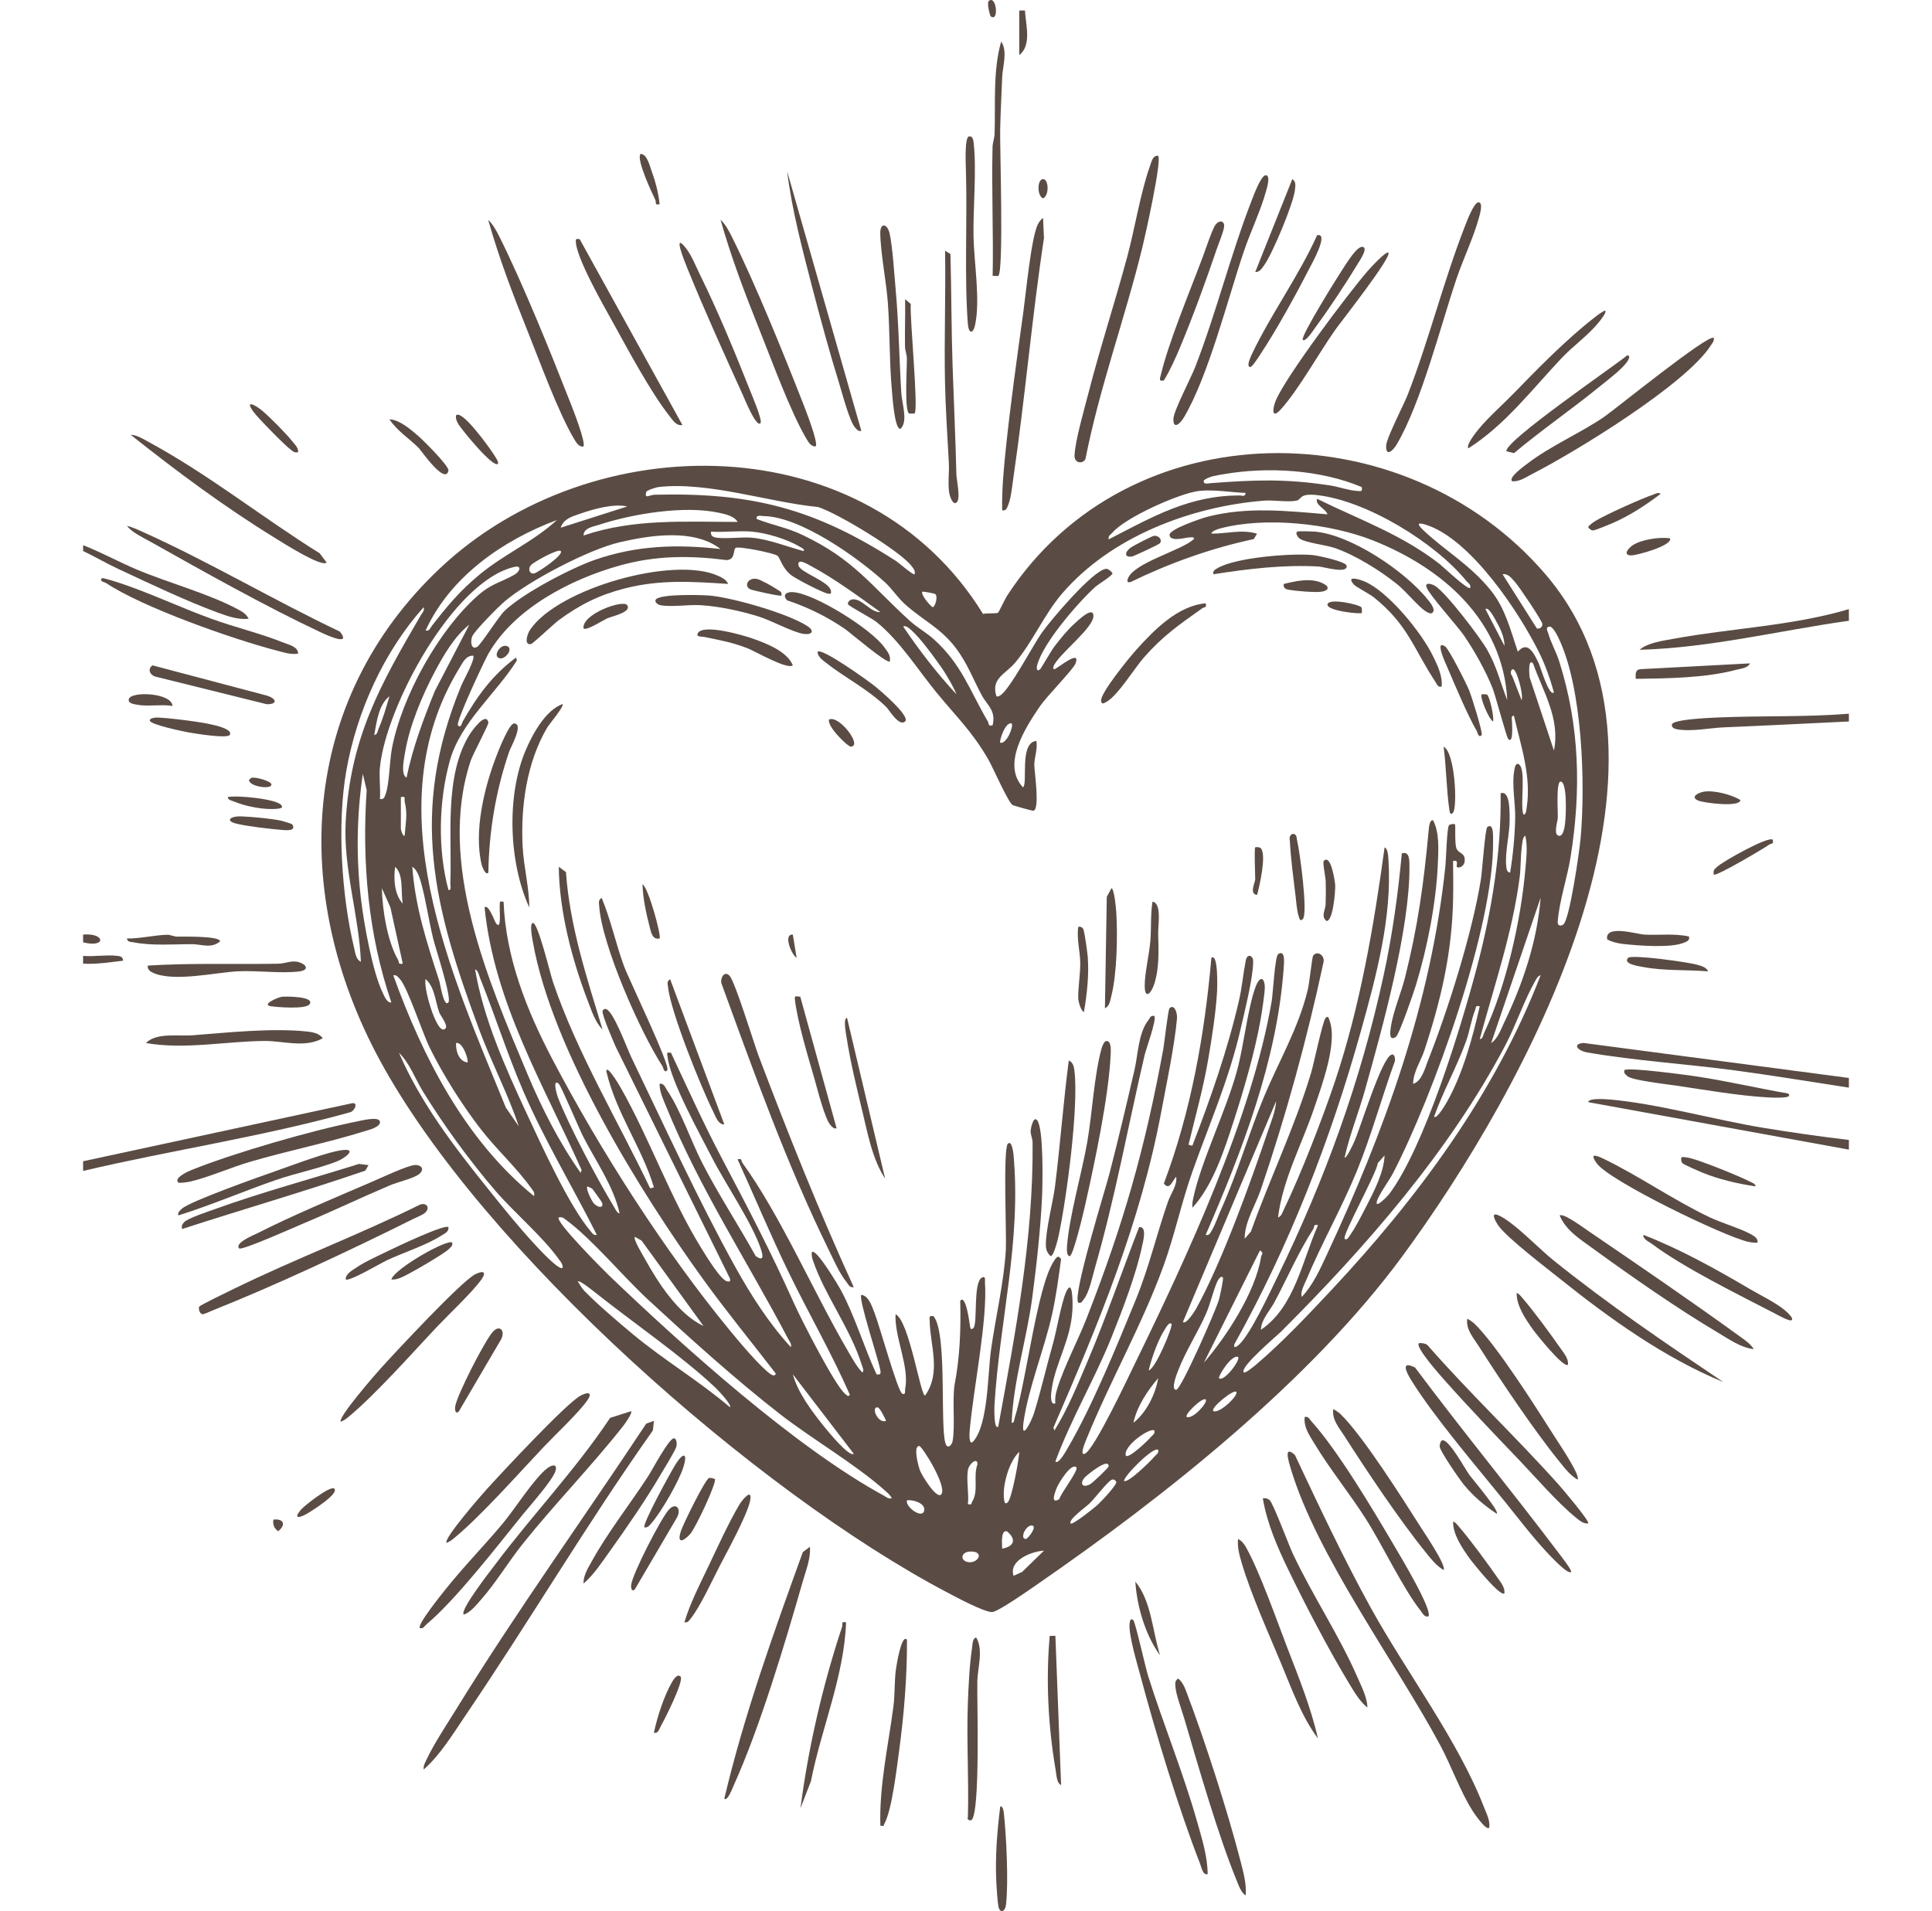 <svg width="93" height="92" viewBox="0 0 93 92" fill="none" xmlns="http://www.w3.org/2000/svg">
<path d="M4 55.903L16.887 53.123C17.285 53.007 17.083 53.491 16.845 53.547C12.618 54.724 8.27 55.365 4 56.368V55.902V55.903Z" fill="#5A4C44"/>
<path d="M88.999 51.892V52.359C87.183 52.081 85.358 51.777 83.536 51.533C81.199 51.219 78.723 51.066 76.416 50.667C75.949 50.587 75.662 50.263 76.22 50.207L88.999 51.893V51.892Z" fill="#5A4C44"/>
<path d="M88.999 54.876V55.343L76.453 53.058C76.457 52.846 77.325 52.916 77.492 52.93C79.758 53.125 82.533 53.907 84.858 54.29C86.233 54.516 87.616 54.714 88.999 54.877V54.876Z" fill="#5A4C44"/>
<path d="M88.999 29.883C85.646 30.354 82.313 31.189 78.924 31.281C79.304 30.942 80.049 30.845 80.556 30.752C83.34 30.238 86.249 30.139 88.999 29.324V29.884V29.883Z" fill="#5A4C44"/>
<path d="M88.999 34.359V34.732C86.996 34.825 84.999 34.933 83.001 35.013C82.282 35.042 81.433 35.236 80.711 35.105C80.591 35.083 80.449 35.014 80.482 34.873C80.539 34.631 82.269 34.559 82.631 34.542C84.748 34.447 86.887 34.529 89 34.359H88.999Z" fill="#5A4C44"/>
<path d="M4 26.245C4.874 26.586 5.702 27.044 6.566 27.41C8.081 28.052 10.051 28.577 11.454 29.335C11.658 29.445 11.867 29.564 11.969 29.788C11.462 29.843 10.953 29.663 10.477 29.489C8.982 28.941 7.145 28.067 5.678 27.381C5.11 27.116 4.565 26.794 4 26.526V26.245Z" fill="#5A4C44"/>
<path d="M4 46.017C4.511 46.063 5.109 45.954 5.607 46.012C5.765 46.03 5.923 46.039 5.924 46.249C5.285 46.321 4.648 46.428 4 46.39V46.017Z" fill="#5A4C44"/>
<path d="M4 44.991C5.071 44.896 5.129 45.649 4 45.364V44.991Z" fill="#5A4C44"/>
<path d="M48.043 29.495C48.082 29.471 48.381 28.825 48.477 28.679C54.315 19.706 67.589 19.701 74.392 27.644C82.138 36.688 73.338 52.537 67.513 60.464C63.102 66.467 56.056 72.044 49.955 76.253C49.608 76.493 48.028 77.606 47.754 77.605C47.357 77.602 46.01 76.879 45.583 76.654C36.432 71.832 23.253 60.228 18.274 51.022C13.957 43.043 14.404 33.749 21.173 27.363C28.511 20.439 41.727 20.457 47.321 29.557C47.496 29.501 47.95 29.552 48.044 29.495H48.043ZM65.551 23.449C63.57 22.613 61.048 22.461 58.937 22.822C58.62 22.876 58.21 22.923 57.95 23.122C57.904 23.343 58.136 23.27 58.267 23.26C60.407 23.098 61.885 23.041 64.025 23.369C64.434 23.431 64.936 23.616 65.324 23.633C65.513 23.641 65.587 23.69 65.55 23.448L65.551 23.449ZM44.026 27.645C44.065 27.456 43.985 27.395 43.893 27.267C43.373 26.546 40.27 24.674 39.374 24.408C36.977 24.172 34.105 23.178 31.704 23.445C31.584 23.459 31.132 23.602 31.109 23.682C31.003 24.047 31.255 23.823 31.518 23.816C36.193 23.701 39.222 24.485 43.138 27.011C43.267 27.094 43.97 27.709 44.026 27.645ZM59.964 23.729C59.224 23.704 58.464 23.553 57.719 23.634C56.786 23.737 54.163 24.916 53.551 25.639C53.462 25.743 53.331 25.792 53.369 25.965C55.477 24.881 57.266 23.833 59.711 23.853C59.831 23.854 59.913 23.936 59.963 23.728L59.964 23.729ZM70.771 28.297C70.81 28.122 70.674 28.076 70.589 27.971C69.076 26.111 65.76 24.09 63.388 23.833C62.506 23.738 62.684 24.047 62.394 24.104C61.976 24.184 61.306 24.064 60.835 24.102C57.326 24.385 53.478 25.832 51.124 28.577C50.255 29.591 49.73 30.868 48.878 31.887C48.392 32.468 47.688 32.654 47.965 33.521C48.057 33.542 48.084 33.513 48.149 33.476C48.586 33.227 49.731 31.056 50.142 30.47C50.553 29.884 52.62 27.433 53.248 27.382C53.353 27.374 53.55 27.559 53.55 27.6C53.551 27.715 52.864 28.126 52.727 28.251C51.896 29.003 50.204 30.952 49.926 32.022C49.886 32.179 49.904 32.358 50.07 32.215C50.119 32.172 50.608 31.31 50.768 31.106C51.063 30.73 51.364 30.345 51.719 30.023C51.911 29.848 52.629 29.161 52.634 29.646C52.64 30.244 50.947 31.495 50.713 32.077C50.696 32.12 50.689 32.23 50.757 32.215C50.939 32.157 52.045 31.218 51.771 31.942C51.662 32.229 50.386 33.516 50.05 34.013C49.354 35.04 48.207 36.803 49.245 37.904C49.488 37.723 49.052 35.747 49.888 35.667C49.958 36.066 49.786 36.453 49.788 36.831C49.79 37.14 50.071 38.975 49.741 39.029C49.69 39.037 48.778 38.781 48.735 38.75C48.516 38.593 47.797 36.949 47.579 36.57C46.785 35.191 46.032 34.503 45.078 33.335C44.18 32.236 43.298 30.828 42.186 29.938C41.965 29.761 40.839 29.169 40.821 29.089C40.791 28.959 40.934 28.863 41.05 28.852C41.498 28.812 41.93 29.508 42.377 29.464C41.34 28.717 40.173 27.857 39.05 27.255C38.882 27.165 38.358 26.836 38.439 27.224C38.51 27.559 39.924 27.991 39.997 28.437C40.021 28.58 39.997 28.599 39.859 28.579C39.613 28.542 38.313 27.867 38.08 27.684C37.652 27.347 37.552 26.865 37.432 26.758C37.29 26.631 35.541 26.277 35.409 26.378C35.278 26.479 35.411 26.918 34.993 26.964C33.193 26.736 31.584 26.736 29.829 27.225C27.484 27.878 24.736 29.291 23.494 31.498C23.311 31.824 21.92 34.78 22.044 34.917C22.192 35.082 22.239 34.792 22.272 34.734C22.972 33.51 23.702 32.5 24.838 31.655L24.883 31.793C23.88 33.39 22.167 34.774 21.654 36.62C21.116 38.555 21.064 40.903 21.587 42.845C21.746 42.867 21.673 42.633 21.677 42.52C21.765 40.261 21.366 37.351 22.609 35.355C22.713 35.187 23.399 34.227 23.509 34.781C23.53 34.881 22.763 36.305 22.659 36.618C21.03 41.505 23.493 47.194 25.389 51.702C26.081 53.35 26.924 55.011 27.951 56.462L27.995 56.324C26.164 52.211 23.796 48.287 23.325 43.686C23.496 43.484 23.819 44.352 23.852 44.405C24.166 44.904 24.03 43.767 24.057 43.544C24.078 43.375 24.026 43.392 24.24 43.406C24.344 46.093 25.351 48.626 26.574 50.961C28.881 55.362 31.996 60.237 35.143 64.06C35.561 64.569 36.62 65.835 37.109 66.161C37.228 66.24 37.342 66.225 37.337 66.114C36.181 64.614 34.986 63.156 33.874 61.62C30.825 57.409 26.572 50.532 25.655 45.368C25.634 45.248 25.464 44.424 25.66 44.433C25.904 44.443 26.483 46.874 26.62 47.276C27.772 50.683 29.754 53.966 31.295 57.206L31.478 57.159C30.894 55.223 29.639 53.547 29.186 51.566C29.207 51.218 29.831 52.277 29.875 52.356C31.284 54.836 32.27 57.692 33.784 60.127C33.984 60.45 34.7 61.63 35.002 61.685C35.138 61.71 35.165 61.685 35.137 61.546L29.628 50.369C29.507 50.086 28.976 48.871 29.003 48.675C29.01 48.63 29.094 48.54 29.186 48.58C29.556 48.736 30.178 50.459 30.39 50.899C31.98 54.198 33.634 57.822 35.399 61C36.151 62.355 37.027 63.721 38.07 64.854C38.109 64.683 38.014 64.596 37.947 64.468C35.993 60.746 33.668 57.21 32.074 53.287C31.931 52.933 31.745 52.565 31.751 52.172C31.964 52.138 32.023 52.356 32.118 52.496C32.761 53.436 33.258 54.923 33.809 55.997C34.597 57.53 35.543 58.964 36.377 60.469C36.775 60.741 36.738 60.468 36.625 60.124C36.215 58.885 34.907 56.972 34.267 55.717C33.679 54.563 32.283 52.071 32.137 50.89C32.112 50.694 32.057 50.651 32.298 50.679C33.089 52.361 33.859 54.073 34.724 55.717C36.039 58.212 37.069 60.178 38.236 62.772C38.578 63.532 40.179 66.678 40.677 67.095C40.748 67.155 40.842 67.274 40.908 67.14C40.008 65.094 38.883 63.157 37.912 61.144C37.067 59.393 36.309 57.58 35.505 55.809C35.742 55.753 35.664 55.88 35.741 55.986C37.582 58.532 39.166 62.213 40.801 65.011C41.014 65.375 41.214 65.758 41.505 66.067C41.619 66.011 41.515 65.806 41.486 65.713C40.947 63.981 39.698 62.336 39.149 60.725C39.099 60.577 39.054 60.446 39.079 60.285C39.264 60.034 40.392 61.947 40.467 62.087C41.163 63.384 41.578 64.824 42.193 66.159C42.45 66.212 42.392 66.048 42.354 65.855C42.258 65.37 41.313 62.508 41.459 62.336C41.823 62.369 41.982 62.921 42.102 63.219C42.318 63.756 43.212 66.984 43.429 67.091C43.615 67.182 43.555 66.931 43.57 66.859C43.79 65.801 43.049 64.364 43.109 63.267C43.764 63.574 44.309 67.183 44.528 67.183C45.321 66.086 44.772 64.776 44.753 63.597C44.75 63.406 44.701 63.324 44.938 63.362C45.658 64.229 45.181 69.29 45.582 69.61C45.694 69.699 45.83 69.516 45.855 69.376C45.985 68.651 45.834 67.456 45.948 66.673C46.208 65.335 46.257 63.978 46.222 62.616C46.498 62.292 46.667 63.692 46.683 63.78C46.704 63.898 46.716 64.081 46.862 63.922C47.07 63.696 46.827 61.714 47.276 61.498C47.461 61.409 47.407 61.65 47.413 61.728C47.54 63.563 46.859 66.832 46.682 68.819C46.669 68.957 46.614 69.675 46.871 69.365C47.573 68.52 47.543 66.141 47.7 65.007C47.92 63.426 48.333 61.709 48.419 60.144C48.456 59.472 48.277 55.307 48.513 55.062C48.703 54.862 48.778 55.493 48.786 55.576C49.169 59.743 48.128 63.518 47.872 67.607C47.864 67.724 47.83 68.854 48.052 68.678C48.882 64.141 49.744 59.66 49.706 55.012C49.704 54.813 49.61 54.632 49.61 54.456C49.61 54.341 49.745 53.675 49.933 53.941C50.241 54.379 50.19 56.967 50.16 57.626C50.09 59.148 49.892 60.947 49.69 62.464C49.419 64.488 48.785 66.454 48.696 68.492C48.828 68.515 48.82 68.331 48.851 68.233C49.407 66.484 49.923 61.932 50.725 60.721C50.84 60.547 50.925 60.383 51.077 60.615C50.956 61.501 50.84 62.381 50.648 63.255C50.291 64.882 49.48 66.893 49.268 68.471C49.138 69.446 49.655 68.406 49.768 68.047C50.099 66.998 50.372 65.779 50.684 64.689C50.87 64.034 51.09 62.695 51.329 62.175C51.64 61.503 51.64 62.736 51.625 63.036C51.553 64.503 50.806 65.602 50.626 66.868C50.602 67.034 50.509 67.663 50.801 67.56C50.775 67.305 50.814 67.098 50.889 66.856C51.22 65.791 51.887 64.534 52.309 63.454C54.08 58.926 55.109 55.322 55.995 50.513C56.047 50.23 56.225 48.603 56.297 48.536C56.536 48.311 56.68 48.77 56.656 49.037C56.539 50.342 56.153 52.167 55.904 53.497C54.896 58.882 52.87 63.746 50.709 68.725L50.756 68.865C51.39 67.846 51.899 66.603 52.375 65.478C53.267 63.372 54.006 61.204 54.834 59.073C55.233 59.027 55.021 59.774 54.972 60.008C54.694 61.335 54.014 63.112 53.501 64.386C52.685 66.415 51.553 68.312 50.803 70.357C50.953 70.525 51.351 69.788 51.399 69.707C52.557 67.734 53.78 64.75 54.665 62.587C55.325 60.972 55.665 59.448 56.227 57.836C56.36 57.455 56.678 57.057 56.618 56.649C56.436 56.827 56.304 57.337 56.024 56.976C57.331 53.5 57.987 49.813 58.312 46.111C58.652 45.854 58.594 47.602 58.585 47.741C58.527 48.752 58.327 50.03 58.153 51.034C57.916 52.407 57.538 53.757 57.211 55.108L57.395 55.156C58.272 52.876 59.089 50.553 59.641 48.163C59.788 47.528 59.84 46.886 59.964 46.254C59.988 46.131 60.04 45.985 60.188 46.017C60.323 46.113 60.323 46.176 60.322 46.329C60.317 47.066 59.916 48.683 59.735 49.471C59.152 52.009 58.241 54.024 57.395 56.414C56.864 57.912 56.546 59.464 56 60.962C54.96 63.813 53.441 66.475 52.314 69.24C52.276 69.332 51.936 70.106 52.22 69.984C52.673 69.789 54.309 66.305 54.635 65.635C57.138 60.501 60.256 53.813 61.217 48.184C61.274 47.852 61.371 46.033 61.526 45.932C61.881 45.699 61.809 46.36 61.791 46.624C61.472 51.068 59.784 55.425 58.037 59.447C58.222 59.486 58.252 59.36 58.331 59.234C58.48 58.999 58.653 58.5 58.786 58.206C59.588 56.426 60.1 54.595 60.832 52.828C61.545 51.108 62.514 49.49 62.957 47.624C63.028 47.328 63.161 46.08 63.206 46.013C63.396 45.733 63.791 45.988 63.707 46.333C62.913 50.03 61.909 53.684 60.695 57.258C60.432 58.031 59.907 58.828 59.914 59.634L60.215 59.287C61.134 56.706 62.335 54.246 63.121 51.614C63.239 51.22 63.673 49.139 63.81 49.003C63.946 48.867 63.967 49.036 64.002 49.132C64.394 50.203 63.625 52.261 63.261 53.34C62.673 55.086 61.745 56.771 61.52 58.608C61.688 58.555 61.741 58.348 61.81 58.205C62.628 56.511 63.666 53.838 64.269 52.036C65.474 48.432 66.136 44.56 66.649 40.796C66.815 40.845 66.826 41.257 66.835 41.398C67.017 44.136 66.251 46.97 65.524 49.582C64.057 54.848 62.069 59.964 59.414 64.718C59.366 64.956 59.56 64.805 59.626 64.747C60.178 64.263 61.136 62.201 61.506 61.439C63.787 56.749 65.492 52.078 66.603 46.952C67.025 45.009 67.294 43.062 67.479 41.081C67.848 40.966 67.844 41.397 67.846 41.681C67.876 44.693 66.541 49.499 65.706 52.473C65.401 53.56 64.969 54.626 64.725 55.718C64.798 55.819 65.161 55.027 65.198 54.942C65.503 54.251 66.49 50.981 66.97 50.777C67.139 50.705 67.155 50.956 67.151 51.068C66.512 52.826 66.025 54.634 65.317 56.368C64.589 58.15 63.614 59.864 62.877 61.624C62.783 61.847 62.586 62.194 62.663 62.432C63.198 61.872 63.544 61.099 63.871 60.398C66.647 54.442 68.888 48.297 69.578 41.682C69.611 41.361 69.647 39.8 69.756 39.719C69.825 39.668 70.014 39.657 70.035 39.678C70.077 39.719 70.011 40.604 70.111 40.848C70.219 41.113 70.566 41.041 70.499 41.495C70.468 41.706 70.223 41.819 70.128 41.73C70.081 41.686 70.25 41.367 69.945 41.451C69.952 42.052 69.96 42.667 69.948 43.273C69.895 45.857 69.38 48.08 68.572 50.544C68.393 51.089 68.034 51.587 68.021 52.175C68.433 52.065 68.591 51.432 68.73 51.079C69.699 48.632 70.88 44.892 71.289 42.306C71.345 41.954 71.489 39.895 71.593 39.817C71.914 39.575 71.868 40.309 71.871 40.476C71.929 44.604 68.986 52.746 67.061 56.466C66.881 56.815 66.369 57.514 66.282 57.819C66.157 58.256 66.822 57.548 66.87 57.484C68.576 55.212 70.333 49.439 71.089 46.579C71.805 43.868 72.276 41 72.235 38.187C72.694 38.04 72.663 39.054 72.67 39.421C72.683 40.111 72.432 41.036 72.506 41.688C72.521 41.827 72.523 41.975 72.691 42.01C72.833 41.156 72.915 40.271 72.936 39.405C72.955 38.654 72.757 37.799 72.9 37.044C72.917 36.952 72.956 36.709 73.103 36.788C73.49 36.999 73.151 38.771 73.335 39.212C73.466 39.231 73.477 38.956 73.491 38.861C73.72 37.366 73.207 35.892 72.875 34.457C72.716 34.435 72.789 34.669 72.784 34.782C72.781 34.885 72.86 35.838 72.602 35.575C72.513 35.485 71.996 33.502 71.846 33.126C71.513 32.289 70.983 31.346 70.477 30.603C70.145 30.115 68.767 28.609 68.663 28.253C68.59 28.001 68.953 28.125 69.079 28.204C69.611 28.535 71.221 30.646 71.575 31.258C72.047 32.072 72.219 32.849 72.555 33.71C72.356 29.851 69.421 27.339 66.096 26.019C64.022 25.195 60.917 24.863 58.748 25.436C58.642 25.464 58.327 25.556 58.312 25.69C59.056 25.696 59.771 25.469 60.51 25.692L60.353 25.951C58.296 26.393 56.311 27.101 54.417 28.022C54.291 28.051 54.246 28.016 54.283 27.885C54.503 27.115 56.843 26.513 57.443 25.972C57.579 25.819 57.231 25.871 57.169 25.88C57.004 25.9 56.296 26.09 56.299 25.739C56.301 25.473 57.824 24.955 58.111 24.88C60.032 24.38 61.954 24.597 63.901 24.759C63.825 24.499 63.293 24.315 63.398 24.013C65.46 25.027 67.452 25.717 69.295 27.148C69.46 27.276 70.656 28.419 70.77 28.303L70.771 28.297ZM30.195 24.382C29.546 24.23 28.571 24.505 27.928 24.729C27.543 24.863 27.136 24.966 26.99 25.404L30.195 24.381V24.382ZM35.508 25.125C35.336 24.838 34.915 24.751 34.613 24.686C32.939 24.32 30.455 24.733 28.823 25.267C28.554 25.355 28.093 25.413 28.09 25.779C30.508 24.954 32.991 25.127 35.508 25.125ZM42.62 28.051C41.317 26.853 38.518 24.862 36.748 24.844C36.612 24.842 36.378 24.767 36.425 24.985C37.176 25.277 37.87 25.393 38.611 25.744C41.107 26.925 41.906 28.171 43.795 29.886C44.147 30.206 44.593 30.454 44.943 30.767C46.299 31.985 46.665 33.223 47.554 34.734C47.623 34.853 47.535 34.97 47.781 34.918C47.949 34.187 47.525 33.97 47.25 33.455C46.853 32.713 46.582 31.985 46.079 31.289C45.317 30.236 44.473 29.902 43.567 29.091C43.224 28.784 42.921 28.327 42.62 28.05L42.62 28.051ZM26.807 25.034C24.216 26.004 21.686 27.743 20.488 30.349C20.678 30.39 20.696 30.249 20.783 30.137C21.534 29.166 22.144 28.436 23.1 27.647C24.295 26.662 25.692 26.069 26.807 25.034ZM74.802 33.332C74.614 32.667 74.393 32.026 74.085 31.406C73.109 29.439 70.831 26.029 68.731 25.293C68.303 25.142 68.129 25.159 68.509 25.519C69.567 26.523 70.78 27.192 71.777 28.44C72.465 29.301 72.714 30.346 73.063 31.374C73.553 30.797 73.863 31.499 74.085 31.965C74.146 32.094 74.576 33.563 74.802 33.332ZM36.195 25.593C35.564 25.536 34.865 25.635 34.226 25.593C34.202 25.721 34.257 25.818 34.379 25.857C34.74 25.973 35.704 25.84 36.184 25.884C37.001 25.96 37.874 26.31 38.667 26.526C38.795 26.46 38.546 26.347 38.502 26.321C37.889 25.953 36.902 25.657 36.195 25.593ZM34.684 26.431C33.41 25.437 31.312 25.76 29.828 26.105C28.345 26.449 25.461 27.957 24.291 28.953C23.996 29.203 22.864 30.345 22.733 30.63C22.649 30.811 22.647 31.306 22.962 31.144C23.143 31.051 23.972 29.717 24.284 29.412C25.152 28.57 27.49 27.349 28.642 26.948C30.646 26.253 32.591 26.193 34.684 26.43V26.431ZM26.989 26.526C26.861 26.406 25.744 27.032 25.591 27.174C25.372 27.377 25.503 27.652 25.711 27.605C25.905 27.561 27.167 26.694 26.989 26.526ZM18.289 36.924C18.24 37.413 18.323 37.965 18.289 38.463C18.486 38.498 18.506 38.373 18.562 38.229C18.739 37.774 18.753 36.615 18.867 36.021C19.348 33.523 21.107 30.341 23.004 28.668C23.667 28.083 24.094 28.048 24.766 27.665C25.025 27.518 25.132 27.207 24.766 27.29C21.809 27.962 18.576 34.027 18.291 36.924H18.289ZM73.98 30.255C74.12 30.283 74.257 30.187 74.243 30.036C74.229 29.877 73.114 28.22 72.925 28.016C72.765 27.843 72.604 27.6 72.329 27.645L73.98 30.254V30.255ZM45.016 28.595C44.978 28.569 44.416 28.462 44.393 28.485C44.321 28.663 44.84 29.227 44.896 29.228C45.013 29.228 45.169 28.701 45.015 28.595H45.016ZM17.372 46.297C17.283 44.07 16.512 41.788 16.641 39.536C16.873 35.464 18.321 32.944 20.262 29.607C20.333 29.484 20.442 29.417 20.394 29.23C18.476 31.37 17.162 34.275 16.665 37.136C16.223 39.674 16.441 43.134 17.049 45.647C17.102 45.871 17.135 46.198 17.372 46.297ZM72.42 31.095C72.427 30.677 72.213 30.238 72.01 29.882C71.957 29.788 71.648 29.181 71.505 29.325L72.42 31.095ZM19.57 37.437C19.862 35.996 20.381 34.625 20.929 33.271L22.593 30.069C21.88 30.63 21.356 31.536 20.929 32.338C20.331 33.462 19.712 34.94 19.503 36.202C19.452 36.508 19.275 37.286 19.57 37.436V37.437ZM46.041 33.427C45.891 33.051 45.654 32.657 45.439 32.315C45.27 32.048 43.777 29.902 43.478 30.163C44.251 31.311 45.105 32.416 46.042 33.426L46.041 33.427ZM75.247 44.511C75.56 44.289 76.031 40.951 76.083 40.374C76.323 37.751 76.175 33.105 75.028 30.725C74.966 30.596 74.742 30.132 74.574 30.164C74.373 30.202 74.502 30.392 74.527 30.488C74.637 30.895 74.912 31.388 75.05 31.822C76.044 34.944 76.116 38.054 75.599 41.281C75.446 42.236 75.039 43.454 74.983 44.387C74.972 44.587 75.149 44.581 75.246 44.512L75.247 44.511ZM22.776 31.562C22.422 31.56 22.279 31.893 22.12 32.152C18.017 38.836 21.702 46.82 24.35 53.32L24.973 54.222C24.448 52.643 23.657 51.154 23.073 49.584C20.873 43.66 19.683 39.097 22.21 32.991C22.304 32.763 22.902 31.704 22.775 31.562H22.776ZM73.794 31.935C73.542 31.659 73.618 32.521 73.633 32.612L74.801 36.13C75.112 34.604 74.284 33.308 73.794 31.934V31.935ZM73.244 33.706C73.348 33.473 73.019 32.23 72.833 32.216C72.727 32.208 72.681 32.445 72.79 32.537L73.244 33.707V33.706ZM18.015 35.385C18.176 35.36 18.172 35.197 18.222 35.083C18.437 34.589 18.595 34.038 18.746 33.52C18.227 33.913 18.127 34.766 18.015 35.385ZM48.697 34.826C48.388 34.729 48.089 35.69 48.148 35.757C48.466 35.826 48.805 34.948 48.697 34.826ZM18.838 48.255C17.721 44.997 17.417 41.48 17.651 38.039L17.465 37.251C17.169 39.28 17.136 41.308 17.385 43.346C17.527 44.513 17.93 46.773 18.422 47.792C18.489 47.93 18.634 48.303 18.838 48.254V48.255ZM75.123 37.625C74.896 37.621 74.997 39.117 74.989 39.352C74.983 39.544 74.761 40.177 75.032 40.234C75.303 40.292 75.342 39.593 75.354 39.446C75.379 39.148 75.439 37.631 75.122 37.626L75.123 37.625ZM19.296 38.37V39.909C19.296 39.927 19.381 40.273 19.478 40.234C19.519 39.629 19.633 39.21 19.481 38.596C19.442 38.44 19.574 38.325 19.296 38.37ZM71.231 50.027C71.39 50.003 71.386 49.838 71.439 49.727C72.492 47.501 73.21 44.321 73.424 41.862C73.472 41.313 73.542 40.777 73.427 40.235C73.293 40.252 73.272 40.641 73.256 40.76C73.191 41.228 73.211 41.785 73.151 42.239C72.799 44.931 71.931 47.429 71.23 50.027H71.231ZM19.387 43.498C19.283 42.952 19.445 42.123 19.022 41.727C18.939 42.278 18.981 43.065 19.387 43.498ZM21.585 48.255C21.757 48.05 20.967 45.649 20.86 45.217C20.64 44.329 20.501 43.321 20.262 42.469C20.194 42.226 20.071 41.856 19.847 41.727C19.987 43.682 20.56 45.421 21.154 47.249C21.188 47.353 21.362 48.52 21.585 48.255ZM19.388 46.389L18.793 43.684L18.381 42.753C18.402 43.774 18.645 45.317 19.16 46.205C19.229 46.325 19.143 46.44 19.387 46.389H19.388ZM74.16 43.219L71.78 50.213C72.092 50.012 72.246 49.557 72.408 49.221C73.308 47.351 73.995 45.305 74.161 43.219H74.16ZM28.73 59.446C27.557 57.116 26.206 54.889 25.171 52.486C24.414 50.727 23.832 48.889 23.12 47.113C23.07 46.987 23.009 46.693 22.869 46.671C23.281 49.066 24.336 51.412 25.354 53.605C26.052 55.107 27.402 58.066 28.417 59.252C28.509 59.36 28.558 59.483 28.73 59.446ZM25.707 57.581C25.746 57.397 25.665 57.331 25.575 57.204C24.86 56.2 23.903 55.34 23.146 54.361C22.251 53.205 21.332 51.749 20.684 50.434C20.338 49.732 19.619 47.531 19.253 47.135C19.16 47.034 19.088 46.919 18.931 46.951C20.366 50.93 22.412 54.905 25.708 57.582L25.707 57.581ZM59.873 66.067C59.936 66.134 60.382 65.762 60.466 65.691C61.684 64.66 62.987 63.282 64.088 62.105C68.217 57.694 71.963 52.659 74.16 46.949C74.034 46.974 73.969 47.103 73.909 47.206C73.371 48.144 72.985 49.324 72.468 50.308C69.781 55.421 65.708 60.074 61.66 64.11C61.471 64.3 59.648 65.83 59.872 66.066L59.873 66.067ZM20.488 47.136C20.367 47.523 20.979 49.641 21.356 49.559C21.693 49.488 21.209 48.913 21.147 48.748C20.955 48.228 20.932 47.514 20.488 47.135V47.136ZM71.23 48.442C70.996 48.4 71.065 48.48 71.005 48.628C70.823 49.086 70.743 49.655 70.566 50.143C70.116 51.38 69.469 52.529 69.032 53.757C69.16 53.903 69.61 53.12 69.655 53.039C70.416 51.688 70.887 49.954 71.23 48.441V48.442ZM22.501 51.145C22.576 51.06 22.28 50.125 21.952 50.214C21.936 50.578 22.082 51.093 22.501 51.145ZM27.081 61.031C27.102 60.86 26.986 60.738 26.897 60.614C26.095 59.499 24.756 58.384 23.828 57.303C22.593 55.862 21.353 54.161 20.356 52.539C19.983 51.932 19.715 51.167 19.205 50.68C20.243 53.093 21.881 55.226 23.51 57.253C24.227 58.144 24.975 59.081 25.751 59.915C25.894 60.069 26.921 61.194 27.08 61.032L27.081 61.031ZM26.897 52.173C26.578 51.899 26.804 52.696 26.854 52.824C27.373 54.171 28.787 56.837 29.555 58.095C29.625 58.211 29.69 58.382 29.828 58.421C29.533 57.086 28.669 55.891 28.054 54.679C27.878 54.33 27.003 52.263 26.897 52.173ZM56.941 63.642C57.09 63.785 57.507 63.127 57.566 63.02C58.816 60.771 60.195 56.932 61.04 54.433C61.194 53.978 61.399 53.496 61.428 53.012L56.941 63.642ZM64.727 59.632C64.838 59.752 64.97 59.482 65.017 59.416C65.259 59.075 65.55 58.498 65.75 58.111C66.124 57.386 66.622 56.432 66.648 55.623L66.324 55.99C66.268 56.48 64.592 59.486 64.727 59.632ZM28.518 57.238C28.466 57.188 28.348 57.145 28.273 57.114C28.185 57.23 28.484 57.827 28.6 57.947C28.825 58.177 29.101 58.141 28.961 57.86C28.944 57.825 28.546 57.264 28.519 57.238H28.518ZM42.927 72.128C42.866 71.983 42.719 71.862 42.604 71.758C41.143 70.459 39.111 69.293 37.532 68.064C35.406 66.409 33.191 64.408 31.203 62.571C29.979 61.441 28.542 59.69 27.269 58.742C27.145 58.649 27.078 58.568 26.898 58.607C26.685 58.778 29.109 61.2 29.323 61.406C32.878 64.814 38.302 69.693 42.548 72.002C42.674 72.07 42.76 72.167 42.927 72.128ZM63.444 58.981C63.195 58.925 63.289 59.058 63.218 59.166C62.517 60.242 61.963 61.534 61.353 62.679C61.125 63.108 60.704 63.529 60.697 64.016C62.321 62.917 62.679 60.704 63.444 58.981ZM33.86 63.828L30.885 59.724L30.562 59.54C30.466 59.647 30.949 60.431 31.038 60.593C31.674 61.746 32.659 63.277 33.859 63.828H33.86ZM57.95 65.601C59.041 64.339 60.434 62.199 60.701 60.522C60.725 60.371 60.861 60.336 60.651 60.194L57.95 65.601ZM58.864 61.498C58.765 61.381 58.627 61.622 58.583 61.724C58.39 62.168 58.268 62.754 58.056 63.239C57.66 64.142 57.056 65.073 56.713 65.976C56.678 66.069 56.326 66.922 56.62 66.906C56.856 66.893 58.548 63.032 58.676 62.566C58.718 62.413 58.91 61.554 58.864 61.499V61.498ZM35.141 67.746C35.24 67.636 34.562 66.921 34.452 66.816C32.895 65.333 30.439 63.64 28.682 62.246C28.565 62.154 27.894 61.609 27.814 61.685C27.908 61.84 28.009 62.021 28.136 62.15C28.728 62.761 29.757 63.64 30.428 64.2C31.934 65.46 33.644 66.47 35.141 67.747V67.746ZM56.392 63.736C56.285 63.62 56.146 63.881 56.099 63.951C55.751 64.479 55.44 65.35 55.294 65.974C55.634 65.886 56.476 63.829 56.392 63.737V63.736ZM59.596 65.322C59.271 65.197 58.613 66.282 58.681 66.347C58.903 66.553 59.731 65.468 59.596 65.322ZM41.096 69.983L38.165 66.16C38.398 67.03 39.074 67.93 39.633 68.629C39.788 68.823 40.878 70.171 41.096 69.983ZM54.561 68.492C55.176 68.008 55.624 67.117 55.75 66.348C55.249 66.92 54.714 67.732 54.561 68.492ZM59.505 67C59.38 66.874 58.241 67.784 58.407 67.931C58.701 68.069 59.656 67.151 59.505 67ZM58.039 67.373C57.899 67.235 56.999 68.096 57.124 68.211C57.424 68.342 58.163 67.496 58.039 67.373ZM42.653 68.398C42.599 68.267 42.349 67.752 42.24 67.749C41.903 67.735 42.283 68.564 42.653 68.398ZM55.567 68.866C55.38 68.692 54.043 69.613 54.194 70.077C54.337 70.233 55.261 69.344 55.385 69.192C55.47 69.086 55.608 69.041 55.567 68.866ZM45.308 71.942C45.613 71.56 44.384 69.622 44.255 69.612C43.933 69.591 44.217 70.612 44.286 70.792C44.365 71 45.073 72.189 45.309 71.941L45.308 71.942ZM55.75 69.798C55.553 69.603 54.158 70.984 54.102 71.289C54.277 71.437 55.409 70.32 55.567 70.124C55.653 70.018 55.79 69.974 55.75 69.798ZM48.514 72.315C48.71 72.115 49.047 70.285 49.063 69.891C48.571 70.357 48.243 71.509 48.331 72.177C48.349 72.305 48.38 72.452 48.514 72.315ZM46.591 70.777C46.51 71.246 46.651 71.915 46.591 72.41C46.806 72.454 46.739 72.383 46.797 72.29C47.12 71.781 46.837 71.072 47.05 70.497C47.072 70.131 46.649 70.442 46.59 70.777H46.591ZM52.208 71.132C51.976 71.406 52.086 71.654 52.474 71.452C52.595 71.389 53.365 70.654 53.367 70.591C53.383 70.131 52.281 71.045 52.208 71.132ZM51.812 70.637C51.561 70.401 50.954 71.414 50.879 71.598C50.763 71.88 50.556 72.437 50.995 72.164C51.037 71.927 51.943 70.761 51.812 70.637ZM51.538 73.341C51.625 73.43 52.691 72.577 52.821 72.457C52.987 72.304 53.76 71.499 53.736 71.338C53.634 71.168 53.517 71.207 53.396 71.32C53.094 71.6 52.743 72.086 52.41 72.412C52.306 72.513 51.382 73.183 51.538 73.341ZM43.66 72.223C43.547 72.511 44.378 73.142 44.484 72.734C44.58 72.361 43.928 72.186 43.66 72.223ZM49.66 73.437C49.367 73.43 49.072 74.093 49.385 74.086C49.479 74.084 49.974 73.446 49.66 73.437ZM48.241 74.553C48.816 74.449 48.946 74.107 48.468 73.715C48.151 73.649 48.244 74.373 48.241 74.553ZM46.728 74.69C46.265 74.692 46.198 75.101 46.564 75.192C47.052 75.312 47.438 74.688 46.728 74.69ZM50.254 74.648C49.664 74.68 48.545 75.114 48.789 75.859L49.201 75.673L50.254 74.648Z" fill="#5A4C44"/>
<path d="M71.687 87.983C71.54 88.159 70.939 87.26 70.883 87.171C70.287 86.231 69.861 85.007 69.322 84.004C67.191 80.036 63.394 74.911 62.136 70.71C62.029 70.352 61.77 69.533 62.333 70.044C63.505 72.526 64.668 75.014 65.993 77.414C67.679 80.466 70.193 83.795 71.43 86.987C71.553 87.308 71.734 87.624 71.688 87.983H71.687Z" fill="#5A4C44"/>
<path d="M31.477 68.399L31.428 68.861C28.274 73.315 25.492 78.034 22.43 82.548C21.809 83.461 21.219 84.454 20.395 85.185C20.369 85.006 20.458 84.867 20.528 84.715C20.887 83.944 21.545 82.955 22.006 82.209C24.875 77.557 28.097 73.085 31.107 68.534L31.477 68.399Z" fill="#5A4C44"/>
<path d="M55.75 7.501C55.938 7.72 55.126 11.355 54.991 11.904C54.158 15.312 52.934 18.629 52.254 22.079C52.17 22.336 51.707 22.337 51.725 21.923C51.755 21.219 52.176 19.77 52.367 19.024C52.937 16.798 53.659 14.593 54.259 12.37C54.628 11.006 54.9 9.261 55.358 7.987C55.429 7.792 55.482 7.473 55.75 7.501Z" fill="#5A4C44"/>
<path d="M82.495 16.268C82.522 16.421 82.424 16.518 82.35 16.633C81.157 18.501 75.835 21.753 73.764 22.812C73.457 22.968 73.149 23.197 72.787 23.168C72.6 22.984 73.349 22.453 73.489 22.345C74.601 21.48 76.028 20.876 77.211 20.073C77.708 19.735 82.266 16.033 82.494 16.268H82.495Z" fill="#5A4C44"/>
<path d="M48.241 24.566C48.221 23.553 48.319 22.544 48.424 21.537C48.65 19.379 48.962 17.172 49.26 15.021C49.381 14.151 49.64 11.417 49.962 10.792C50.024 10.671 50.106 10.573 50.209 10.486L50.253 11.462C49.67 15.301 49.344 19.175 48.778 23.016C48.722 23.396 48.668 24.009 48.52 24.34C48.458 24.48 48.427 24.601 48.239 24.566L48.241 24.566Z" fill="#5A4C44"/>
<path d="M38.988 74.461C39.028 75.033 38.802 75.576 38.646 76.118C37.787 79.118 36.579 83.167 35.311 85.966C35.278 86.041 35.005 86.755 34.866 86.584C35.825 82.533 37.234 78.621 38.645 74.718L38.987 74.462L38.988 74.461Z" fill="#5A4C44"/>
<path d="M75.626 75.673C75.468 75.825 74.566 74.839 74.433 74.696C73.748 73.962 73.061 73.057 72.422 72.267C71.064 70.585 69.056 68.247 67.949 66.47C67.72 66.102 67.377 65.464 68.117 65.833C70.367 68.847 72.756 71.749 75.021 74.751C75.105 74.862 75.691 75.609 75.626 75.673Z" fill="#5A4C44"/>
<path d="M9.591 62.901C9.644 62.822 11.039 62.151 11.266 62.04C14.202 60.604 17.279 59.444 20.211 57.994C20.551 57.866 20.735 58.172 20.43 58.408C20.315 58.497 20.034 58.609 19.879 58.686C16.854 60.193 13.324 61.853 10.199 63.098C10.088 63.142 9.813 63.281 9.732 63.264C9.61 63.238 9.535 62.984 9.592 62.9L9.591 62.901Z" fill="#5A4C44"/>
<path d="M30.379 67.933C30.46 68.01 30.086 68.535 30.011 68.63C28.509 70.544 26.706 72.39 25.161 74.324C24.467 75.193 23.875 76.193 23.141 77.023C22.93 77.262 22.626 77.644 22.32 77.725C22.125 77.512 23.626 75.595 23.84 75.311C25.634 72.922 27.708 70.753 29.369 68.256L30.379 67.934V67.933Z" fill="#5A4C44"/>
<path d="M82.954 66.532C80.137 65.374 77.509 63.496 75.125 61.588C74.433 61.034 72.599 59.637 72.146 59.026C72.033 58.874 71.695 58.321 72.115 58.497C72.835 58.8 74.074 60.104 74.759 60.656C77.387 62.773 80.16 64.654 82.954 66.532Z" fill="#5A4C44"/>
<path d="M76.451 73.34C76.195 73.365 75.993 73.166 75.809 73.015C74.983 72.345 73.921 71.119 73.151 70.312C71.965 69.072 70.668 67.718 69.534 66.441C69.35 66.234 68.114 64.85 68.299 64.668C68.337 64.63 68.642 64.67 68.716 64.756C70.74 67.069 72.985 69.186 75.032 71.474C75.176 71.635 76.555 73.256 76.451 73.34Z" fill="#5A4C44"/>
<path d="M60.926 8.435C61.181 8.431 60.98 9.07 60.945 9.199C60.696 10.114 60.185 11.182 59.87 12.116C59.096 14.409 58.167 18.106 56.99 20.094C56.8 20.414 56.461 20.699 56.485 20.148C56.502 19.773 57.338 18.175 57.535 17.664C58.554 15.033 59.248 12.222 60.261 9.623C60.346 9.407 60.702 8.44 60.926 8.435Z" fill="#5A4C44"/>
<path d="M71.166 9.74C71.421 9.736 71.22 10.375 71.185 10.504C70.936 11.418 70.426 12.487 70.111 13.42C69.337 15.714 68.407 19.411 67.23 21.399C67.04 21.719 66.701 22.003 66.725 21.453C66.742 21.078 67.578 19.48 67.775 18.969C68.794 16.338 69.489 13.527 70.502 10.927C70.586 10.712 70.942 9.745 71.166 9.74Z" fill="#5A4C44"/>
<path d="M15.724 27.085C15.458 27.312 13.598 26.119 13.259 25.911C10.852 24.437 8.502 22.689 6.291 20.931C6.604 20.942 6.906 21.141 7.176 21.288C10.053 22.847 12.615 24.907 15.389 26.636L15.725 27.085L15.724 27.085Z" fill="#5A4C44"/>
<path d="M65.825 82.201C65.456 81.92 65.172 81.421 64.927 81.018C63.954 79.409 62.845 77.285 62.022 75.582C61.492 74.486 60.991 73.341 60.788 72.131C60.922 72.114 61.009 72.126 61.116 72.216C61.282 72.353 62.046 74.399 62.237 74.805C63.189 76.825 64.477 78.746 65.355 80.77C65.55 81.218 65.809 81.714 65.825 82.202V82.201Z" fill="#5A4C44"/>
<path d="M41.461 20.743C41.319 20.775 41.27 20.695 41.182 20.608C40.907 20.335 40.552 18.971 40.409 18.505C39.945 17.004 39.502 15.385 39.106 13.863C38.631 12.031 38.119 10.116 37.891 8.247L41.461 20.743Z" fill="#5A4C44"/>
<path d="M68.756 77.817C68.564 77.853 68.502 77.691 68.406 77.569C67.513 76.441 66.573 74.417 65.737 73.106C64.964 71.894 63.989 70.69 63.259 69.474C63.027 69.087 62.745 68.697 62.804 68.213C62.981 68.174 63.023 68.305 63.116 68.408C64.439 69.881 66.107 72.704 67.147 74.469C67.396 74.892 68.991 77.547 68.757 77.818L68.756 77.817Z" fill="#5A4C44"/>
<path d="M39.263 21.489C39.051 21.511 38.921 21.295 38.829 21.14C38.065 19.864 37.151 17.357 36.564 15.891C35.867 14.152 35.192 12.383 34.685 10.578C34.899 10.767 35.094 11.125 35.222 11.382C36.379 13.71 37.677 16.921 38.639 19.374C38.756 19.672 39.407 21.322 39.264 21.488L39.263 21.489Z" fill="#5A4C44"/>
<path d="M28.079 21.498C27.867 21.52 27.738 21.304 27.645 21.149C26.881 19.873 25.968 17.367 25.381 15.9C24.684 14.162 24.009 12.393 23.501 10.588C23.716 10.776 23.911 11.135 24.039 11.391C25.196 13.719 26.494 16.931 27.455 19.384C27.573 19.681 28.223 21.331 28.08 21.498L28.079 21.498Z" fill="#5A4C44"/>
<path d="M54.559 78.005C54.655 78.104 55.142 80.287 55.269 80.688C56.004 83.02 56.962 85.347 57.628 87.704C57.858 88.516 58.13 89.373 58.132 90.222C57.897 90.285 57.829 89.877 57.764 89.711C56.748 87.111 55.624 83.412 54.901 80.689C54.744 80.099 54.309 78.667 54.377 78.144C54.393 78.016 54.428 77.87 54.56 78.005H54.559Z" fill="#5A4C44"/>
<path d="M84.419 64.948C83.787 64.874 83.225 64.466 82.686 64.148C80.736 62.993 78.469 61.408 76.622 60.064C76.031 59.634 75.374 59.223 75.077 58.514C75.248 58.379 76.225 59.103 76.425 59.238C78.867 60.901 81.378 62.616 83.77 64.35C83.996 64.513 84.276 64.702 84.419 64.947V64.948Z" fill="#5A4C44"/>
<path d="M8.581 56.927C8.349 56.698 9.082 56.379 9.223 56.322C11.281 55.495 15.008 54.42 17.187 53.986C17.381 53.948 18.234 53.727 18.289 53.991C18.344 54.255 17.729 54.401 17.556 54.455C15.785 55.009 13.846 55.398 12.041 55.928C11.122 56.197 10.009 56.688 9.136 56.886C9.023 56.911 8.622 56.967 8.581 56.926V56.927Z" fill="#5A4C44"/>
<path d="M27.904 11.512L32.851 20.463C32.548 20.51 32.384 20.228 32.227 20.029C31.328 18.889 30.264 16.898 29.538 15.584C29.117 14.82 27.651 12.286 27.721 11.558C27.729 11.471 27.828 11.514 27.903 11.512H27.904Z" fill="#5A4C44"/>
<path d="M63.444 83.693C62.647 82.629 62.174 81.287 61.659 80.055C61.062 78.626 60.201 76.702 59.777 75.256C59.663 74.869 59.553 74.499 59.597 74.088C59.764 74.162 59.893 74.331 59.981 74.488C60.658 75.706 61.447 77.976 61.979 79.355C62.525 80.769 63.106 82.21 63.442 83.693H63.444Z" fill="#5A4C44"/>
<path d="M20.213 78.377C20.065 78.222 21.246 76.763 21.406 76.562C22.284 75.452 23.29 74.43 24.198 73.344C24.772 72.659 25.723 71.154 26.345 70.68C26.546 70.527 26.843 70.438 26.742 70.802C26.618 71.245 25.515 72.478 25.156 72.92C23.924 74.442 21.962 76.989 20.534 78.192C20.43 78.278 20.385 78.418 20.213 78.377Z" fill="#5A4C44"/>
<path d="M59.963 91.247C59.739 91.106 59.625 90.764 59.528 90.526C58.635 88.348 57.691 85.059 57.009 82.739C56.89 82.334 56.609 81.582 56.582 81.21C56.569 81.03 56.545 80.921 56.713 80.804C56.935 80.985 57.031 81.239 57.129 81.499C58.003 83.805 59.099 87.205 59.714 89.592C59.853 90.133 60.008 90.682 59.964 91.248L59.963 91.247Z" fill="#5A4C44"/>
<path d="M28.363 67.093C28.45 67.178 28.293 67.384 28.23 67.47C27.822 68.038 26.716 69.081 26.168 69.66C24.917 70.98 23.208 72.926 21.863 74.043C21.751 74.135 21.631 74.224 21.495 74.273C21.336 74.079 23.179 71.968 23.415 71.707C24.13 70.916 27.268 67.543 27.949 67.184C28.051 67.131 28.293 67.024 28.363 67.093Z" fill="#5A4C44"/>
<path d="M23.273 61.262C23.36 61.347 23.203 61.552 23.14 61.639C22.732 62.206 21.626 63.25 21.078 63.828C19.827 65.148 18.118 67.094 16.773 68.212C16.661 68.304 16.541 68.392 16.405 68.442C16.246 68.248 18.089 66.137 18.325 65.875C19.04 65.085 22.179 61.712 22.859 61.352C22.961 61.299 23.203 61.193 23.273 61.262Z" fill="#5A4C44"/>
<path d="M43.659 78.937C43.665 80.728 43.52 82.515 43.28 84.286C43.167 85.117 42.937 87.11 42.582 87.772C42.523 87.881 42.585 87.929 42.378 87.89C42.32 85.948 42.757 84.053 43.007 82.144C43.08 81.588 43.052 80.939 43.122 80.395C43.135 80.289 43.389 78.61 43.659 78.938V78.937Z" fill="#5A4C44"/>
<path d="M46.041 24.194C45.855 24.331 45.717 23.862 45.697 23.753C45.617 23.303 45.699 22.754 45.674 22.283C45.606 20.996 45.514 19.657 45.488 18.37C45.447 16.273 45.527 14.168 45.493 12.072L45.751 12.228C45.8 14.022 45.793 15.828 45.855 17.624C45.916 19.42 45.995 21.103 46.038 22.846C46.044 23.106 46.261 24.032 46.041 24.194Z" fill="#5A4C44"/>
<path d="M11.512 60.099C11.27 59.835 12.254 59.437 12.395 59.366C14.071 58.514 16.116 57.66 17.861 56.911C18.273 56.734 19.66 56.082 19.987 56.083C20.36 56.084 20.442 56.367 20.095 56.575C19.795 56.753 19.131 56.909 18.75 57.07C17.337 57.671 15.947 58.338 14.531 58.929C14.217 59.061 11.622 60.218 11.512 60.098L11.512 60.099Z" fill="#5A4C44"/>
<path d="M64.511 68.058C65.611 69.12 67.52 72.155 68.412 73.554C68.583 73.824 69.641 75.383 69.49 75.579C69.13 75.371 68.889 75.049 68.629 74.73C67.381 73.192 65.79 70.814 64.707 69.118C64.457 68.727 64.11 68.342 64.178 67.838C64.19 67.822 64.462 68.01 64.511 68.057V68.058Z" fill="#5A4C44"/>
<path d="M70.962 63.708C72.061 64.769 73.97 67.805 74.862 69.204C75.033 69.473 76.091 71.033 75.94 71.229C75.58 71.021 75.339 70.699 75.08 70.38C73.831 68.841 72.24 66.464 71.157 64.767C70.907 64.376 70.56 63.992 70.628 63.488C70.64 63.472 70.912 63.66 70.962 63.707V63.708Z" fill="#5A4C44"/>
<path d="M77.274 14.962C77.347 15.039 77.023 15.438 76.955 15.522C76.459 16.137 75.724 16.653 75.166 17.244C73.739 18.753 72.453 20.459 70.681 21.583C70.556 21.418 71.066 20.793 71.183 20.65C71.638 20.093 72.397 19.422 72.923 18.878C73.983 17.783 75.06 16.692 76.225 15.711C76.341 15.613 77.206 14.89 77.275 14.962H77.274Z" fill="#5A4C44"/>
<path d="M14.35 31.468C13.964 31.52 13.635 31.4 13.273 31.306C11.189 30.763 6.836 29.231 5.098 28.062C5.053 28.032 4.74 27.98 4.917 27.831C4.944 27.808 5.503 27.982 5.607 28.014C7.1 28.492 8.678 29.246 10.182 29.791C11.299 30.196 12.561 30.497 13.64 30.933C13.899 31.037 14.354 31.129 14.35 31.468Z" fill="#5A4C44"/>
<path d="M17.738 56.089L17.587 56.354C14.674 57.355 11.697 58.212 8.763 59.166C8.737 59.003 8.758 58.96 8.857 58.843C9.017 58.653 10.032 58.319 10.34 58.208C12.617 57.386 14.971 56.758 17.28 56.031L17.738 56.088V56.089Z" fill="#5A4C44"/>
<path d="M42.516 10.858C42.674 10.823 42.787 11.081 42.816 11.205C42.969 11.877 43.042 13.145 43.11 13.889C43.262 15.561 43.285 17.248 43.386 18.923C43.416 19.425 43.727 20.313 43.34 20.648C43.055 20.651 42.954 19.027 42.928 18.738C42.808 17.38 42.838 15.998 42.743 14.636C42.67 13.567 42.379 12.182 42.373 11.18C42.373 11.069 42.409 10.883 42.516 10.858Z" fill="#5A4C44"/>
<path d="M7.023 50.212C7.535 49.695 8.579 49.893 9.266 49.839C10.964 49.706 13.08 49.481 14.761 49.655C15.038 49.684 15.362 49.737 15.539 49.98C14.693 50.463 13.616 50.106 12.746 50.112C10.87 50.124 8.911 50.539 7.023 50.212Z" fill="#5A4C44"/>
<path d="M6.107 25.314C6.36 25.374 6.632 25.498 6.872 25.606C10.084 27.053 13.176 28.893 16.358 30.404C16.93 31.112 15.798 30.608 15.479 30.459C12.779 29.192 9.854 27.545 7.236 26.075C6.86 25.864 6.363 25.639 6.107 25.313V25.314Z" fill="#5A4C44"/>
<path d="M66.832 12.164C67.018 12.358 64.545 15.496 64.285 15.865C63.492 16.986 62.51 18.763 61.651 19.71C61.206 20.201 61.246 19.68 61.413 19.281C61.892 18.127 64.904 14.12 65.829 13.053C65.927 12.939 66.729 12.055 66.833 12.165L66.832 12.164Z" fill="#5A4C44"/>
<path d="M48.055 13.282C48.029 13.304 47.858 13.27 47.783 13.282C47.824 11.217 47.728 9.142 47.778 7.076C47.784 6.856 47.871 6.652 47.877 6.432C47.923 4.958 47.79 3.422 48.193 1.998C48.52 2.476 48.258 3.213 48.241 3.724C48.211 4.56 48.162 5.406 48.145 6.236C48.127 7.132 48.324 13.06 48.055 13.282Z" fill="#5A4C44"/>
<path d="M84.603 59.819C84.444 59.837 84.295 59.811 84.141 59.777C82.987 59.519 77.476 56.858 76.859 56C76.51 55.513 76.802 55.598 77.172 55.775C78.846 56.579 80.523 57.752 82.281 58.593C82.885 58.883 83.774 59.131 84.301 59.427C84.447 59.509 84.63 59.616 84.603 59.819Z" fill="#5A4C44"/>
<path d="M86.068 52.639C86.215 52.76 86.058 52.809 85.932 52.824C85.681 52.857 85.278 52.839 85.015 52.823C83.663 52.743 81.995 52.456 80.629 52.253C80.18 52.187 78.551 52.008 78.327 51.8C78.234 51.714 78.159 51.666 78.19 51.52C78.305 51.359 81.174 51.747 81.611 51.812C83.103 52.032 84.582 52.385 86.067 52.639H86.068Z" fill="#5A4C44"/>
<path d="M36.606 20.37C36.405 20.602 35.823 19.16 35.767 19.035C34.88 17.085 33.914 14.951 33.11 12.973C32.986 12.666 32.335 11.085 33.02 11.947C33.282 12.277 33.5 12.828 33.693 13.22C34.55 14.961 35.386 16.975 36.101 18.788C36.193 19.021 36.717 20.242 36.607 20.37H36.606Z" fill="#5A4C44"/>
<path d="M46.773 87.61C46.728 87.656 46.525 87.632 46.591 87.472C46.642 85.671 46.525 83.857 46.587 82.058C46.616 81.234 46.665 80.176 46.787 79.37C46.806 79.246 46.81 78.799 47.002 78.845C47.343 79.436 47.058 80.313 47.045 80.939C47.026 81.914 47.194 87.18 46.773 87.61Z" fill="#5A4C44"/>
<path d="M40.728 78.098C40.632 80.713 39.538 83.195 39.036 85.746L38.531 87.05C38.908 84.126 39.606 81.109 40.535 78.317C40.583 78.173 40.453 78.05 40.727 78.098H40.728Z" fill="#5A4C44"/>
<path d="M28.09 76.233C28.072 75.837 28.323 75.458 28.509 75.121C29.256 73.769 30.35 72.375 31.205 71.059C31.398 70.762 32.203 69.233 32.441 69.241C32.571 69.246 32.594 69.503 32.558 69.638C32.504 69.843 31.946 70.74 31.791 71.003C31.084 72.211 30.17 73.535 29.354 74.677C28.969 75.215 28.587 75.803 28.09 76.233Z" fill="#5A4C44"/>
<path d="M7.115 46.483C9.204 46.353 11.301 46.428 13.393 46.394C13.772 46.387 14.104 46.172 14.51 46.367C14.855 46.532 14.755 46.726 14.4 46.767C13.508 46.87 12.393 46.714 11.461 46.758C10.365 46.811 8.381 47.287 7.367 46.831C7.223 46.767 7.087 46.665 7.114 46.483H7.115Z" fill="#5A4C44"/>
<path d="M56.023 18.318C55.763 18.363 55.832 18.242 55.882 18.033C56.254 16.467 57.283 14.008 57.878 12.418C58.006 12.078 58.354 11.028 58.509 10.822C58.708 10.56 58.977 10.632 58.919 10.954C58.87 11.229 58.666 11.704 58.566 12C58.057 13.507 57.413 15.268 56.8 16.73C56.569 17.28 56.333 17.81 56.023 18.318H56.023Z" fill="#5A4C44"/>
<path d="M8.58 58.513C8.549 58.356 8.66 58.278 8.76 58.184C9.139 57.832 12.554 56.624 13.295 56.366C14.036 56.109 15.821 55.424 16.528 55.36C17.198 55.3 16.59 55.763 16.231 55.905C15.335 56.258 14.223 56.479 13.272 56.809C11.701 57.353 10.166 58.015 8.581 58.512L8.58 58.513Z" fill="#5A4C44"/>
<path d="M86.251 63.548C86.154 63.637 85.555 63.292 85.425 63.225C83.687 62.324 81.052 61.032 79.537 59.894C79.389 59.784 79.076 59.656 79.108 59.446C80.874 60.132 82.569 61.077 84.207 62.04C84.703 62.332 85.456 62.699 85.878 63.044C85.954 63.106 86.36 63.449 86.251 63.547V63.548Z" fill="#5A4C44"/>
<path d="M78.328 17.108C78.452 17.101 78.442 17.215 78.373 17.338C78.157 17.721 77.448 18.243 77.083 18.543C75.713 19.666 74.238 20.674 72.877 21.815L72.513 21.722C72.42 21.237 77.637 17.671 78.329 17.108H78.328Z" fill="#5A4C44"/>
<path d="M46.639 6.569C46.826 6.527 46.856 6.753 46.87 6.89C47.016 8.212 46.838 9.986 46.862 11.374C46.884 12.633 47.197 14.441 46.938 15.641C46.843 16.08 46.627 16.095 46.587 15.572C46.416 13.259 46.569 10.584 46.496 8.204C46.488 7.93 46.426 6.616 46.639 6.569Z" fill="#5A4C44"/>
<path d="M50.803 78.751L51.078 85.932C50.86 85.835 50.855 85.438 50.817 85.22C50.454 83.105 50.34 80.884 50.53 78.751H50.803Z" fill="#5A4C44"/>
<path d="M32.944 78.097C33.228 77.159 33.68 76.285 34.1 75.404C34.538 74.483 35.079 73.298 35.586 72.439C35.734 72.19 36.224 71.61 36.111 72.227C35.987 72.907 35.006 74.687 34.64 75.394C34.274 76.102 33.709 77.336 33.259 77.904C33.172 78.013 33.11 78.131 32.944 78.096V78.097Z" fill="#5A4C44"/>
<path d="M63.4 11.325C64.01 11.179 63.106 12.771 63.034 12.913C62.371 14.207 61.44 15.9 60.642 17.1C60.568 17.212 60.282 17.659 60.193 17.665C59.947 17.685 60.246 17.081 60.28 17.01C61.209 15.073 62.513 13.294 63.4 11.326V11.325Z" fill="#5A4C44"/>
<path d="M7.342 32.03L12.866 33.492C13.31 33.637 13.383 33.906 12.839 33.901L7.456 32.566C7.209 32.479 7.094 32.202 7.342 32.03Z" fill="#5A4C44"/>
<path d="M84.236 31.935C84.139 32.162 83.792 32.188 83.579 32.244C82.064 32.645 80.303 32.655 78.74 32.68C78.725 32.457 78.709 32.235 78.969 32.214L84.235 31.935H84.236Z" fill="#5A4C44"/>
<path d="M30.56 76.512C30.395 76.655 30.367 76.43 30.384 76.287C30.45 75.755 31.831 73.061 32.206 72.664C32.544 72.308 32.804 72.636 32.597 73.037L30.559 76.512H30.56Z" fill="#5A4C44"/>
<path d="M22.085 67.951C21.919 68.095 21.892 67.869 21.909 67.726C21.974 67.194 23.356 64.501 23.731 64.104C24.069 63.747 24.329 64.076 24.122 64.476L22.084 67.951H22.085Z" fill="#5A4C44"/>
<path d="M21.586 59.073C21.614 59.315 21.378 59.394 21.222 59.495C20.535 59.939 19.399 60.305 18.622 60.671C18.325 60.811 16.786 61.721 16.64 61.59C16.637 61.321 16.951 61.16 17.141 61.029C17.575 60.731 18.227 60.446 18.714 60.205C19.073 60.028 21.417 58.919 21.585 59.073H21.586Z" fill="#5A4C44"/>
<path d="M81.305 45.085C81.339 45.271 81.223 45.311 81.085 45.372C80.448 45.653 78.873 45.521 78.157 45.446C77.917 45.421 77.575 45.346 77.365 45.221C77.236 44.49 78.784 44.969 79.154 44.991C79.872 45.032 80.597 44.923 81.304 45.085H81.305Z" fill="#5A4C44"/>
<path d="M62.713 16.36C62.578 16.219 64.43 13.256 64.633 12.954C64.793 12.717 65.314 11.835 65.595 11.883C65.876 11.932 65.438 12.567 65.371 12.678C64.799 13.625 63.99 14.85 63.336 15.736C63.262 15.837 62.843 16.495 62.713 16.359V16.36Z" fill="#5A4C44"/>
<path d="M44.026 19.904C44.016 19.914 43.764 19.913 43.753 19.904C43.531 19.721 43.661 17.684 43.654 17.249C43.651 17.061 43.567 16.886 43.564 16.691C43.551 15.929 43.582 15.164 43.569 14.403L43.842 14.636C43.786 15.303 44.222 19.712 44.026 19.905V19.904Z" fill="#5A4C44"/>
<path d="M72.053 72.875C71.461 72.49 70.912 72.019 70.46 71.467C70.255 71.217 69.329 69.873 69.306 69.654C69.294 69.539 69.344 69.339 69.443 69.334C69.77 69.317 70.521 70.716 70.733 71.004C70.901 71.234 72.175 72.725 72.053 72.875Z" fill="#5A4C44"/>
<path d="M48.149 86.958C48.283 86.941 48.313 87.201 48.323 87.292C48.444 88.423 48.548 90.57 48.428 91.671C48.384 92.07 48.116 92.114 48.057 91.76C48.014 91.501 47.976 90.933 47.961 90.644C47.897 89.414 47.997 88.173 48.149 86.958Z" fill="#5A4C44"/>
<path d="M60.423 13.096L62.208 8.621C62.395 8.756 62.354 8.925 62.337 9.12C62.282 9.759 61.251 12.216 60.863 12.752C60.756 12.9 60.636 13.115 60.423 13.095V13.096Z" fill="#5A4C44"/>
<path d="M11.053 35.384C10.929 35.561 9.416 35.318 9.111 35.264C8.842 35.218 7.214 34.88 7.209 34.686C7.205 34.559 7.502 34.538 7.615 34.543C8.097 34.564 8.949 34.67 9.44 34.744C9.628 34.772 11.316 35.008 11.053 35.385V35.384Z" fill="#5A4C44"/>
<path d="M72.42 76.698C72.229 76.914 70.858 75.187 70.733 75.012C70.384 74.519 69.934 73.869 69.948 73.248C70.059 73.277 70.144 73.398 70.219 73.484C70.757 74.102 71.611 75.267 72.092 75.96C72.244 76.178 72.444 76.414 72.42 76.697V76.698Z" fill="#5A4C44"/>
<path d="M75.479 65.693C75.288 65.909 73.917 64.182 73.793 64.007C73.443 63.514 72.993 62.864 73.007 62.243C73.118 62.272 73.203 62.393 73.278 62.479C73.817 63.097 74.67 64.263 75.151 64.955C75.303 65.173 75.503 65.409 75.479 65.692V65.693Z" fill="#5A4C44"/>
<path d="M34.409 71.197C34.527 71.338 33.471 73.582 33.218 73.855C32.88 74.219 32.567 74.333 32.782 73.691C32.896 73.351 33.934 71.232 34.133 71.149C34.178 71.13 34.4 71.186 34.409 71.197Z" fill="#5A4C44"/>
<path d="M6.107 45.178C6.737 45.193 7.448 45.009 8.066 45C8.195 44.998 8.361 45.085 8.53 45.089C8.754 45.093 10.596 45.045 10.593 45.317C10.183 45.678 9.683 45.455 9.27 45.453C8.355 45.45 7.317 45.539 6.428 45.363C6.294 45.337 6.144 45.364 6.107 45.178Z" fill="#5A4C44"/>
<path d="M31.021 73.528C30.898 73.389 32.333 70.778 32.54 70.459C32.911 69.886 33.108 69.962 32.895 70.634C32.682 71.306 31.841 72.768 31.385 73.293C31.285 73.407 31.196 73.558 31.021 73.528Z" fill="#5A4C44"/>
<path d="M82.221 46.762C81.203 46.675 80.089 46.745 79.088 46.55C78.932 46.519 78.089 46.411 78.373 46.111C78.537 45.937 81.323 46.321 81.744 46.455C81.912 46.509 82.153 46.572 82.22 46.762H82.221Z" fill="#5A4C44"/>
<path d="M18.747 20.185C19.217 20.201 19.762 20.666 20.121 20.976C20.36 21.181 21.63 22.44 21.586 22.654C21.438 23.375 20.255 21.667 20.17 21.58C19.732 21.132 19.108 20.742 18.747 20.185Z" fill="#5A4C44"/>
<path d="M21.769 59.82C21.802 59.984 21.686 60.049 21.588 60.146C21.365 60.367 19.587 61.406 19.271 61.517C19.126 61.569 18.998 61.614 18.839 61.589C18.993 61.071 21.55 59.621 21.77 59.819L21.769 59.82Z" fill="#5A4C44"/>
<path d="M84.511 57.114C83.638 56.981 82.742 56.777 81.922 56.44C81.744 56.366 81.103 56.088 80.996 56.002C80.909 55.932 80.921 55.734 80.939 55.716C80.982 55.671 81.296 55.734 81.398 55.762C81.953 55.905 83.711 56.611 84.234 56.883C84.34 56.938 84.488 56.969 84.511 57.114Z" fill="#5A4C44"/>
<path d="M79.939 23.772C79.231 24.311 78.459 24.816 77.647 25.172C77.47 25.25 76.825 25.518 76.69 25.535C76.579 25.549 76.451 25.4 76.451 25.375C76.451 25.312 76.715 25.129 76.805 25.074C77.296 24.773 79.025 23.997 79.583 23.809C79.696 23.772 79.821 23.686 79.939 23.771V23.772Z" fill="#5A4C44"/>
<path d="M23.966 22.328C23.744 22.553 22.186 20.637 22.056 20.405C21.983 20.274 21.93 20.154 21.952 19.998C22.235 19.687 23.578 21.582 23.713 21.794C23.774 21.89 24.041 22.253 23.966 22.328Z" fill="#5A4C44"/>
<path d="M55.841 79.683C55.139 78.738 54.722 77.313 54.652 76.139C55.425 77.068 55.476 78.537 55.841 79.683Z" fill="#5A4C44"/>
<path d="M14.068 39.683C14.283 40.023 13.77 39.97 13.572 39.953C12.987 39.904 11.947 39.785 11.393 39.654C10.818 39.519 11.074 39.275 11.646 39.302C12.18 39.327 13.034 39.401 13.548 39.511C13.632 39.529 14.052 39.66 14.068 39.683Z" fill="#5A4C44"/>
<path d="M32.76 80.71C32.939 80.897 32.005 82.757 31.823 83.068C31.737 83.216 31.691 83.469 31.478 83.414C31.631 82.665 31.965 81.644 32.343 80.984C32.411 80.866 32.607 80.549 32.76 80.71Z" fill="#5A4C44"/>
<path d="M8.304 33.986C7.837 33.897 7.074 34.017 6.647 33.932C6.511 33.905 6.148 33.881 6.198 33.661C6.29 33.262 8.271 33.344 8.304 33.986Z" fill="#5A4C44"/>
<path d="M13.526 38.744C13.653 38.881 13.518 38.913 13.39 38.929C12.777 39.008 11.83 38.827 11.257 38.581C11.143 38.533 10.987 38.531 10.961 38.371C11.424 38.275 13.26 38.459 13.526 38.744Z" fill="#5A4C44"/>
<path d="M14.899 48.347C14.721 48.593 13.366 48.489 13.037 48.44C12.562 48.37 13.364 48.009 13.579 47.983C13.708 47.967 15.184 47.953 14.899 48.347Z" fill="#5A4C44"/>
<path d="M31.752 9.832C31.486 9.884 31.606 9.752 31.546 9.627C31.387 9.296 30.606 7.638 30.837 7.409C31.149 7.416 31.268 7.966 31.363 8.224C31.548 8.73 31.7 9.293 31.752 9.833V9.832Z" fill="#5A4C44"/>
<path d="M49.064 0.507H49.339C49.371 1.176 49.678 2.175 49.064 2.651V0.507Z" fill="#5A4C44"/>
<path d="M12.114 37.443C12.305 37.391 13.061 37.606 13.066 37.763C13.074 38.013 12.125 37.875 12.014 37.623C11.927 37.566 12.071 37.454 12.114 37.442V37.443Z" fill="#5A4C44"/>
<path d="M50.209 8.622C50.486 8.622 50.515 9.411 50.209 9.551C49.903 9.41 49.932 8.622 50.209 8.622Z" fill="#5A4C44"/>
<path d="M47.691 0.786C47.649 0.753 47.49 0.124 47.6 0.041C47.977 -0.248 48.09 1.095 47.691 0.786Z" fill="#5A4C44"/>
<path d="M85.334 40.422C85.387 40.66 85.271 40.584 85.162 40.663C84.943 40.82 82.59 42.221 82.496 42.1C82.457 41.886 82.518 41.863 82.644 41.739C82.904 41.484 85.109 40.244 85.334 40.422Z" fill="#5A4C44"/>
<path d="M82.015 38.112C82.498 38.03 83.342 38.249 83.776 38.51C83.771 38.886 81.985 38.647 81.737 38.537C81.349 38.363 81.749 38.158 82.015 38.112Z" fill="#5A4C44"/>
<path d="M78.613 26.235C79.028 25.97 79.891 25.842 80.389 25.913C80.527 26.262 78.787 26.742 78.516 26.736C78.093 26.728 78.385 26.382 78.613 26.235Z" fill="#5A4C44"/>
<path d="M35.119 46.975C35.39 47.264 36.291 50.238 36.539 50.889C37.953 54.62 39.441 58.34 41.096 61.963C40.901 62 40.843 61.837 40.745 61.714C40.411 61.299 40.156 60.707 39.919 60.224C37.889 56.098 36.3 51.648 34.722 47.324C34.67 47.046 34.885 46.723 35.119 46.974V46.975Z" fill="#5A4C44"/>
<path d="M55.566 48.908C55.694 49.06 55.164 50.51 55.095 50.806C54.298 54.224 53.677 57.676 52.701 61.052C52.577 61.482 52.433 62.233 52.163 62.555C52.081 62.653 52.072 62.751 51.904 62.71C51.611 62.37 53.206 57.279 53.415 56.463C53.836 54.825 54.226 53.172 54.607 51.523C54.782 50.774 54.793 49.735 55.271 49.121C55.358 49.009 55.376 48.867 55.566 48.909L55.566 48.908Z" fill="#5A4C44"/>
<path d="M67.188 49.922C66.854 50.135 66.913 49.69 66.949 49.446C67.057 48.704 67.442 47.811 67.631 47.063C68.248 44.62 68.537 42.512 68.768 40.013C68.777 39.911 68.8 39.436 68.984 39.49C69.299 40.083 69.241 40.927 69.213 41.586C69.134 43.46 68.705 45.624 68.161 47.416C68.056 47.76 67.353 49.816 67.188 49.922Z" fill="#5A4C44"/>
<path d="M57.4 58.141C57.383 57.979 57.407 57.827 57.441 57.67C57.837 55.839 59.013 53.506 59.552 51.52C59.878 50.317 60.058 48.529 60.447 47.487C60.599 47.08 60.834 46.955 60.882 47.462C60.905 47.718 60.729 48.805 60.674 49.117C60.408 50.625 59.863 52.499 59.388 53.963C58.933 55.364 58.39 57.062 57.4 58.141Z" fill="#5A4C44"/>
<path d="M35.05 28.11C33.32 27.998 31.781 27.892 30.084 28.324C28.858 28.637 27.928 29.099 26.908 29.846C26.672 30.019 25.654 30.982 25.569 31.002C25.204 31.083 25.375 30.52 25.525 30.303C26.89 28.314 32.446 26.75 34.564 27.72C34.748 27.804 34.968 27.906 35.05 28.11Z" fill="#5A4C44"/>
<path d="M53.233 50.12C53.505 50.056 53.471 50.586 53.465 50.729C53.385 52.734 52.682 56.032 52.227 58.05C52.16 58.345 51.663 60.466 51.491 60.469C51.335 60.473 51.353 60.095 51.363 59.971C51.478 58.524 52.069 56.505 52.335 54.989C52.579 53.595 52.663 51.785 53.026 50.47C53.054 50.371 53.146 50.141 53.233 50.12H53.233Z" fill="#5A4C44"/>
<path d="M51.447 51.053C51.654 51.131 51.699 51.369 51.722 51.563C51.926 53.316 51.345 57.666 50.963 59.467C50.927 59.637 50.731 60.468 50.575 60.47C50.425 60.339 50.346 60.163 50.344 59.962C50.334 59.167 50.686 57.91 50.792 57.056C51.04 55.056 51.187 53.05 51.447 51.053Z" fill="#5A4C44"/>
<path d="M27.081 33.893C27.175 33.985 26.421 34.885 26.331 35.04C25.351 36.72 25.06 38.815 25.158 40.746C25.208 41.726 25.475 42.712 25.478 43.684C24.493 41.54 24.375 38.321 25.297 36.134C25.63 35.346 26.254 34.191 27.08 33.893H27.081Z" fill="#5A4C44"/>
<path d="M68.939 29.509C68.859 29.566 68.699 29.478 68.615 29.421C68.257 29.185 67.681 28.465 67.242 28.114C66.42 27.458 65.253 26.731 64.267 26.386C63.836 26.236 62.907 26.137 62.592 25.947C62.457 25.866 62.353 25.675 62.437 25.592C62.468 25.561 63.17 25.581 63.305 25.593C65.053 25.753 67.671 27.519 68.758 28.9C68.853 29.021 69.139 29.365 68.938 29.509L68.939 29.509Z" fill="#5A4C44"/>
<path d="M23.509 42.006C23.372 42.179 23.198 41.679 23.187 41.636C22.797 40.023 23.31 37.91 23.898 36.388C23.995 36.136 24.507 34.826 24.745 34.828C25.23 34.831 24.589 35.957 24.513 36.176C23.869 38.048 23.538 40.022 23.508 42.007L23.509 42.006Z" fill="#5A4C44"/>
<path d="M31.57 28.859C31.782 28.583 33.78 28.636 34.178 28.672C35.287 28.775 37.949 29.537 38.87 30.144C39.233 30.383 39.079 30.571 38.691 30.517C38.176 30.447 37.123 29.864 36.494 29.672C35.636 29.409 34.62 29.188 33.726 29.133C33.149 29.098 32.321 29.233 31.8 29.136C31.662 29.111 31.482 28.974 31.571 28.858L31.57 28.859Z" fill="#5A4C44"/>
<path d="M58.039 29.044C58.092 29.282 57.977 29.207 57.868 29.285C56.751 30.084 56 30.587 55.063 31.652C54.59 32.19 53.785 33.526 53.234 33.803C53.128 33.857 53.038 33.925 53.004 33.751C52.933 33.396 54.384 31.627 54.697 31.28C55.563 30.318 56.7 29.157 58.041 29.044H58.039Z" fill="#5A4C44"/>
<path d="M32.119 51.519C31.974 51.698 31.922 51.38 31.893 51.334C30.834 49.708 28.966 45.504 28.843 43.609C28.832 43.44 28.792 43.339 28.96 43.22C29.405 44.282 29.639 45.426 30.037 46.507C30.269 47.14 32.29 51.309 32.119 51.519Z" fill="#5A4C44"/>
<path d="M42.835 31.841C42.709 31.984 40.898 30.431 40.666 30.273C39.81 29.689 38.874 29.225 37.891 28.902C37.627 28.618 37.888 28.481 38.185 28.505C39.236 28.589 41.924 30.271 42.557 31.145C42.714 31.361 42.885 31.542 42.834 31.841H42.835Z" fill="#5A4C44"/>
<path d="M58.408 27.645C58.373 27.463 58.491 27.421 58.617 27.346C59.484 26.835 62.193 26.62 63.204 26.723C63.454 26.749 64.774 27.031 64.818 27.226C64.913 27.651 63.705 27.285 63.489 27.273C61.791 27.176 60.079 27.383 58.408 27.645Z" fill="#5A4C44"/>
<path d="M34.867 54.13C34.56 54.134 34.446 53.74 34.331 53.511C33.754 52.363 32.27 48.681 32.157 47.51C32.141 47.346 32.082 47.259 32.258 47.138L34.867 54.131V54.13Z" fill="#5A4C44"/>
<path d="M69.397 33.053C69.209 33.093 69.185 32.96 69.105 32.839C68.035 31.217 67.787 30.091 66.144 28.766C65.921 28.587 65.271 28.249 65.186 28.156C64.747 27.678 65.434 27.882 65.705 28C66.844 28.501 68.42 30.441 68.974 31.573C69.197 32.029 69.444 32.528 69.397 33.053Z" fill="#5A4C44"/>
<path d="M40.775 49.003L42.607 56.74C41.985 55.787 41.772 54.578 41.507 53.479C41.236 52.361 40.928 51.086 40.754 49.955C40.733 49.819 40.568 49.001 40.775 49.003Z" fill="#5A4C44"/>
<path d="M29.004 49.56C28.657 49.223 28.47 48.64 28.295 48.185C27.53 46.193 26.921 43.867 26.898 41.727L27.243 41.982C27.431 44.617 28.25 47.065 29.004 49.559V49.56Z" fill="#5A4C44"/>
<path d="M38.523 47.983L40.271 54.316C40.128 54.348 40.082 54.267 39.993 54.181C39.708 53.901 39.339 52.394 39.199 51.911C38.883 50.824 38.39 49.197 38.262 48.107C38.237 47.894 38.361 47.975 38.523 47.982V47.983Z" fill="#5A4C44"/>
<path d="M53.187 48.535L53.277 43.172L53.505 42.754C53.64 42.82 53.722 43.718 53.734 43.919C53.804 45.037 53.768 46.888 53.493 47.961C53.441 48.162 53.407 48.451 53.187 48.535Z" fill="#5A4C44"/>
<path d="M38.164 32.028C37.906 32.256 36.341 31.347 35.991 31.211C35.245 30.92 34.645 30.816 33.877 30.658C33.776 30.638 33.5 30.673 33.587 30.491C33.823 29.998 35.852 30.603 36.261 30.75C36.901 30.979 37.892 31.362 38.164 32.028Z" fill="#5A4C44"/>
<path d="M43.568 34.731C43.28 35.002 42.798 34.165 42.656 34.028C41.72 33.131 40.681 32.636 39.727 31.881C39.581 31.766 39.347 31.586 39.355 31.375C39.573 31.175 41.837 32.806 42.144 33.057C42.328 33.207 43.837 34.478 43.568 34.731Z" fill="#5A4C44"/>
<path d="M55.477 43.406C55.933 43.478 55.742 44.533 55.751 44.943C55.769 45.736 55.815 46.574 55.564 47.364C55.417 47.824 55.107 48.141 55.103 47.462C55.099 46.854 55.318 45.969 55.373 45.312C55.428 44.655 55.374 44.035 55.478 43.406H55.477Z" fill="#5A4C44"/>
<path d="M69.563 31.117C69.752 31.245 70.593 32.92 70.724 33.242C70.838 33.522 71.397 35.301 71.321 35.385C71.17 35.55 71.126 35.259 71.093 35.202C70.626 34.4 70.042 32.986 69.655 32.092C69.581 31.921 69.046 30.772 69.562 31.119L69.563 31.117Z" fill="#5A4C44"/>
<path d="M62.711 44.244C62.567 44.382 62.554 44.213 62.518 44.115C62.428 43.867 62.392 43.363 62.356 43.068C62.261 42.287 62.131 41.3 62.093 40.532C62.085 40.361 62.025 40.267 62.21 40.142C62.442 40.141 62.402 40.32 62.439 40.467C62.566 40.977 62.975 43.992 62.711 44.245V44.244Z" fill="#5A4C44"/>
<path d="M52.177 48.72C52.032 48.673 51.915 48.225 51.906 48.104C51.876 47.653 52.01 46.891 52 46.339C51.99 45.786 51.82 45.195 51.904 44.618C52.031 44.593 52.125 44.65 52.162 44.774C52.22 44.966 52.342 45.828 52.36 46.065C52.427 46.933 52.324 47.867 52.176 48.72H52.177Z" fill="#5A4C44"/>
<path d="M63.72 41.448C64.068 41.073 64.265 42.459 64.272 42.61C64.285 42.882 64.174 44.332 63.857 44.337C63.57 44.123 63.8 43.808 63.81 43.545C63.824 43.176 63.826 42.791 63.815 42.422C63.81 42.23 63.657 41.515 63.72 41.448Z" fill="#5A4C44"/>
<path d="M30.196 29.138C30.408 29.481 29.441 29.668 29.218 29.773C29.02 29.865 28.223 30.378 28.09 30.255C27.987 29.567 30.01 28.836 30.196 29.138Z" fill="#5A4C44"/>
<path d="M69.947 39.116C69.817 39.28 69.784 39.1 69.766 38.975C69.621 37.978 69.624 36.945 69.49 35.946C70.05 36.228 70.159 38.848 69.947 39.117V39.116Z" fill="#5A4C44"/>
<path d="M61.796 28.111C62.39 27.97 63.112 27.798 63.694 28.089C64.041 28.262 63.94 28.445 63.586 28.488C63.256 28.527 62.367 28.451 62.024 28.39C61.866 28.362 61.767 28.29 61.795 28.111H61.796Z" fill="#5A4C44"/>
<path d="M31.752 45.176C31.397 45.258 31.34 44.874 31.267 44.598C31.101 43.962 30.942 43.217 30.929 42.566C31.224 42.753 31.848 45.079 31.751 45.176H31.752Z" fill="#5A4C44"/>
<path d="M60.422 40.794C60.447 40.77 60.647 40.769 60.705 40.849C60.964 41.208 60.63 42.643 60.513 43.08C60.117 43.045 60.422 42.473 60.422 42.334C60.422 42.115 60.368 40.849 60.422 40.794Z" fill="#5A4C44"/>
<path d="M55.839 26.148C55.798 26.212 54.567 26.778 54.494 26.79C54.104 26.849 54.135 26.571 54.438 26.356C54.56 26.268 55.44 25.812 55.544 25.796C55.745 25.763 55.963 25.956 55.839 26.149L55.839 26.148Z" fill="#5A4C44"/>
<path d="M39.906 34.64C40.376 34.4 41.539 35.911 40.959 35.943C40.81 35.951 39.803 34.967 39.906 34.64Z" fill="#5A4C44"/>
<path d="M37.615 28.67C37.557 28.721 36.242 28.424 36.124 28.372C35.789 28.222 36.006 27.79 36.427 27.868C36.617 27.903 37.223 28.248 37.405 28.373C37.522 28.455 37.655 28.48 37.616 28.671L37.615 28.67Z" fill="#5A4C44"/>
<path d="M65.537 29.242C65.564 29.286 65.56 29.499 65.551 29.509C65.49 29.574 63.841 29.409 63.902 29.091C63.964 28.774 65.451 29.101 65.537 29.242Z" fill="#5A4C44"/>
<path d="M71.583 33.441C71.703 33.515 71.933 34.521 71.87 34.732C71.659 34.617 71.217 33.532 71.322 33.428C71.332 33.417 71.541 33.414 71.583 33.442V33.441Z" fill="#5A4C44"/>
<path d="M23.97 31.652C23.771 31.495 24.099 31.021 24.379 31.095C24.789 31.203 24.25 31.873 23.97 31.652Z" fill="#5A4C44"/>
<path d="M38.164 44.992L38.347 46.11C38.096 45.96 37.688 44.955 38.164 44.992Z" fill="#5A4C44"/>
<path d="M16.09 71.663C16.348 71.908 14.924 72.789 14.764 72.877C14.414 73.072 14.104 73.144 14.48 72.682C14.635 72.493 15.909 71.492 16.09 71.664V71.663Z" fill="#5A4C44"/>
<path d="M13.16 73.155C13.659 73.093 13.78 73.406 13.388 73.713C13.192 73.57 13.125 73.401 13.16 73.155Z" fill="#5A4C44"/>
<path d="M14.35 21.769C14.165 21.809 14.105 21.728 13.98 21.634C13.683 21.412 12.412 20.117 12.194 19.816C11.762 19.216 12.297 19.501 12.612 19.763C12.988 20.077 13.776 20.871 14.078 21.254C14.197 21.405 14.367 21.551 14.35 21.769Z" fill="#5A4C44"/>
</svg>
